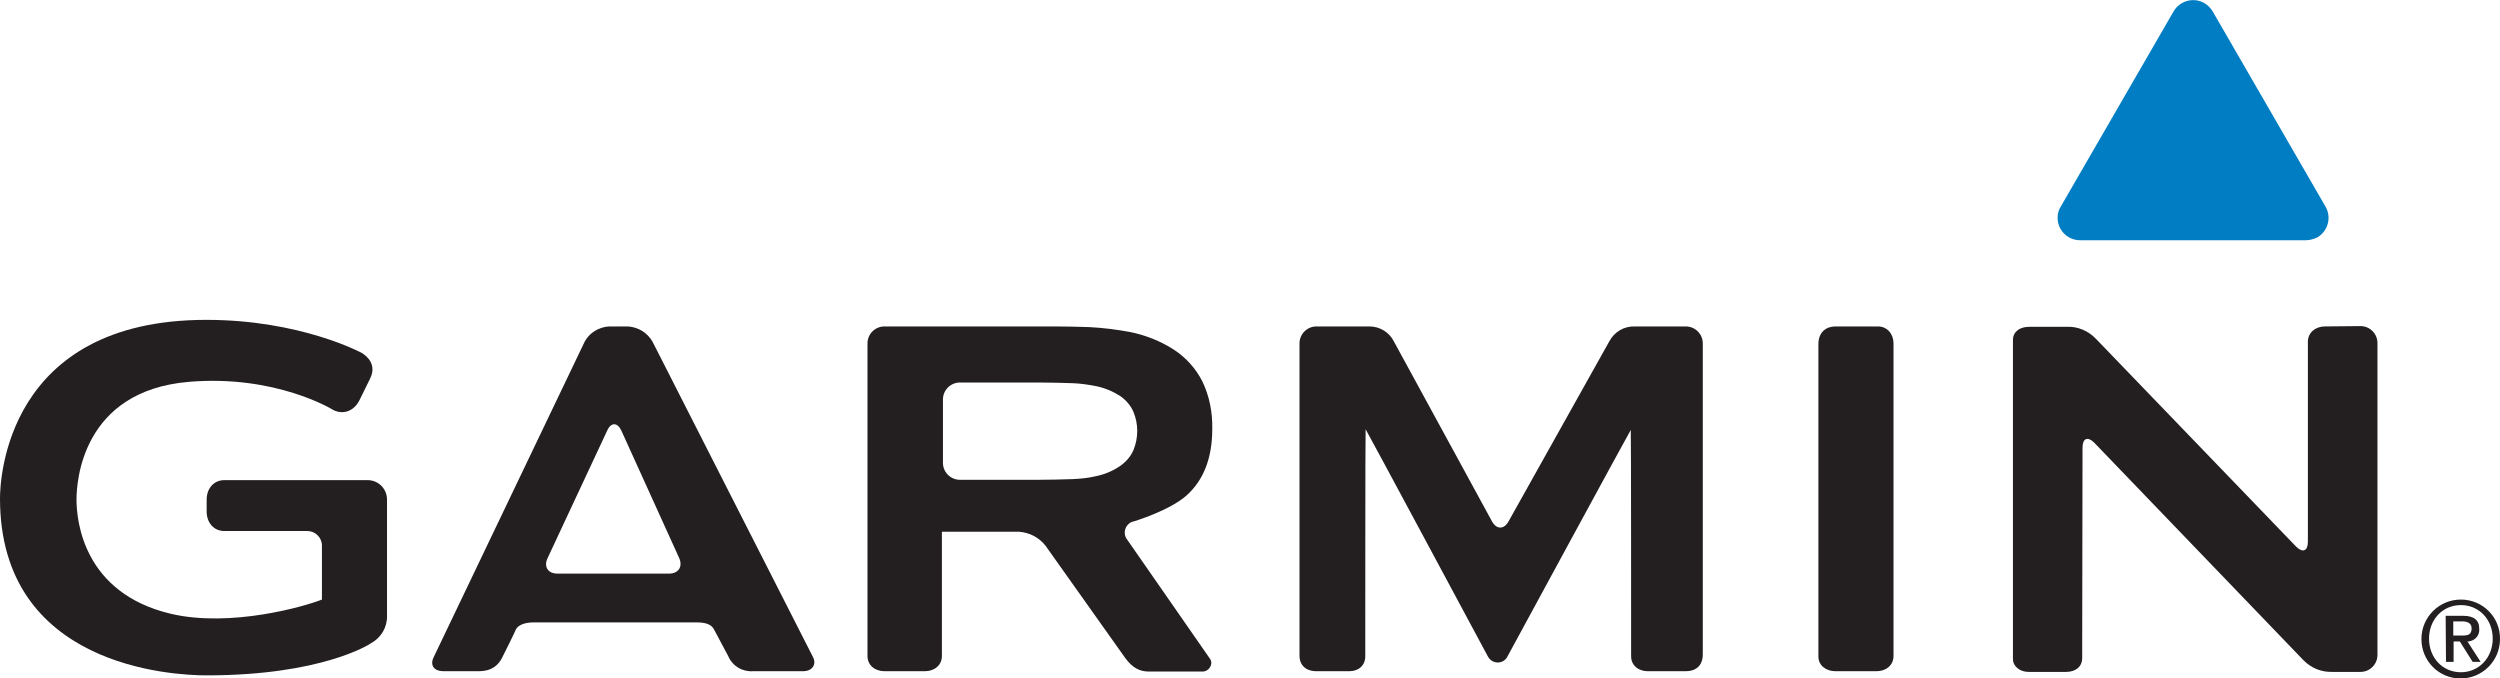 <?xml version="1.0" encoding="utf-8"?>
<!-- Generator: Adobe Illustrator 21.1.0, SVG Export Plug-In . SVG Version: 6.00 Build 0)  -->
<svg version="1.1" id="Layer_1" xmlns="http://www.w3.org/2000/svg" xmlns:xlink="http://www.w3.org/1999/xlink" x="0px" y="0px"
	 viewBox="0 0 722.2 195.9" style="enable-background:new 0 0 722.2 195.9;" xml:space="preserve">
<style type="text/css">
	.st0{fill:#231F20;}
	.st1{fill:#007DC3;}
</style>
<title>garmin</title>
<path class="st0" d="M188.5,98.7c-1.5-2.6-4.1-4.2-7.1-4.4h-5.5c-2.9,0.2-5.6,1.8-7,4.4l-43.6,91.1c-1.2,2.4,0.1,4.1,2.8,4.1h10.1
	c4,0,5.8-1.8,6.9-4s3.5-7,3.9-8c0.6-1.3,2.5-2.1,5.2-2.1h46.9c2.7,0,4.4,0.5,5.2,2.1c0.5,1,2.9,5.4,4.1,7.7c1.2,2.8,4,4.5,7.1,4.3
	h14.5c2.7,0,3.9-2,2.9-4L188.5,98.7z M161,165.7c-2.7,0-4-2-2.8-4.5l17.2-36.8c1.1-2.5,3-2.4,4.1,0l16.7,36.8
	c1.1,2.5-0.2,4.5-2.9,4.5L161,165.7z M525.3,99.4v90.3c0,2.5,2.2,4.2,4.9,4.2h11.9c2.7,0,4.9-1.7,4.9-4.4V99.2
	c0-2.7-1.8-4.9-4.5-4.9h-12.3C527.5,94.3,525.3,96,525.3,99.4L525.3,99.4z M325.7,156c-1.2-1.4-1-3.5,0.4-4.7c0.4-0.4,1-0.6,1.5-0.7
	c0,0,10.3-3.1,15.2-7.5s7.4-10.8,7.4-19.2c0.1-4.7-0.8-9.5-2.9-13.8c-1.9-3.7-4.7-6.8-8.2-9.1c-3.9-2.5-8.2-4.2-12.7-5.1
	c-3.8-0.7-7.7-1.2-11.6-1.4c-2.7-0.1-7.1-0.2-9.8-0.2h-49.5c-2.7,0-4.9,2.2-4.9,4.9v90.3c0,2.7,2.2,4.4,4.9,4.4h11.7
	c2.7,0,4.9-1.7,4.9-4.4v-35.9l0,0l22.2,0c3,0.2,5.8,1.6,7.7,4l23,32.4c2.1,2.9,4.2,4,6.9,4h15.3c1.3,0.1,2.5-0.9,2.7-2.2
	c0.1-0.6-0.1-1.2-0.5-1.7L325.7,156z M316.4,137.6c-2.1,0.5-4.3,0.7-6.4,0.8c-2.7,0.1-7.1,0.2-9.8,0.2h-22.9c-2.7,0-4.9-2.2-4.9-4.9
	v-18.3c0-2.7,2.2-4.9,4.9-4.9h22.9c2.7,0,7.1,0.1,9.8,0.2c2.2,0.1,4.3,0.4,6.4,0.8c2.6,0.5,5,1.5,7.2,2.9c1.6,1.1,3,2.7,3.8,4.5
	c1.5,3.6,1.5,7.6,0,11.2c-0.8,1.8-2.1,3.3-3.8,4.5C321.4,136.1,319,137.1,316.4,137.6L316.4,137.6z M671.6,94.3
	c-2.7,0-4.9,1.8-4.9,4.4c0,1.3,0,57.8,0,57.8c0,2.7-1.5,3.3-3.4,1.4l-57.8-60c-2.2-2.3-5.2-3.6-8.3-3.5h-10.8
	c-3.4,0-4.9,1.8-4.9,3.7v92.4c0,1.8,1.8,3.6,4.5,3.6h10.9c2.7,0,4.6-1.5,4.6-4c0-1.3,0.1-60.8,0.1-60.8c0-2.7,1.5-3.3,3.4-1.4
	l60.3,62.7c2.2,2.3,5.2,3.6,8.4,3.5h8.2c2.7,0,4.9-2.2,4.9-4.9V99.1c0-2.7-2.2-4.9-4.9-4.9L671.6,94.3z M435.8,150.6
	c-1.3,2.4-3.5,2.4-4.8,0l-28.3-51.9c-1.3-2.7-4.1-4.4-7.1-4.4h-15.3c-2.7,0-4.9,2.2-4.9,4.9v90.2c0,2.7,1.8,4.5,4.9,4.5h9.5
	c2.7,0,4.6-1.7,4.6-4.3c0-1.3,0-65.6,0.1-65.6s35.3,65.6,35.3,65.6c0.8,1.6,2.7,2.2,4.2,1.5c0.6-0.3,1.2-0.8,1.5-1.5
	c0,0,35.5-65.4,35.6-65.4s0.1,63.5,0.1,65.4c0,2.6,2.1,4.3,4.8,4.3h11c2.7,0,4.9-1.4,4.9-4.9V99.2c0-2.7-2.2-4.9-4.9-4.9h-14.7
	c-3.1-0.1-5.9,1.5-7.4,4.3L435.8,150.6z"/>
<path class="st0" d="M0,144c0,48.6,49.8,51.1,59.7,51.1c33,0,47-8.9,47.5-9.3c2.9-1.6,4.7-4.6,4.6-7.9v-33.6c0-3.1-2.5-5.6-5.6-5.6
	H64.8c-3.1,0-5.1,2.5-5.1,5.6v3.5c0,3.1,2,5.6,5.1,5.6h24c2.3,0,4.2,1.9,4.2,4.2l0,0c0,0,0,14.7,0,15.6c-4.7,1.9-26.3,8.2-43.7,4.1
	c-25.2-6-27.2-26.8-27.2-33c0-5.2,1.6-31.4,32.5-34c25-2.1,41.5,8,41.6,8.1c2.9,1.5,6,0.4,7.6-2.7l3.1-6.3c1.3-2.6,0.9-5.3-2.3-7.4
	c-0.2-0.1-17.8-9.6-45-9.6C1.7,92.4,0,138.7,0,144z"/>
<path class="st1" d="M666.1,69.4h-65.2c-3.6,0-6.5-2.9-6.5-6.5c0-1.1,0.3-2.3,0.9-3.2l32.6-56.4c1.8-3.1,5.8-4.2,8.9-2.4
	c1,0.6,1.8,1.4,2.4,2.4l32.6,56.4c1.8,3.1,0.7,7.1-2.4,8.9C668.3,69.1,667.2,69.4,666.1,69.4L666.1,69.4z"/>
<path class="st0" d="M710.9,173.2c6.3,0,11.4,5.1,11.3,11.4c0,6.3-5.1,11.4-11.4,11.4c-6.3,0-11.3-5.1-11.3-11.4
	C699.5,178.3,704.6,173.2,710.9,173.2z M710.9,194.2c5.2,0,9.2-4.2,9.2-9.7s-3.9-9.7-9.2-9.7s-9.2,4.2-9.2,9.7
	S705.6,194.2,710.9,194.2L710.9,194.2z M706.5,177.9h5.1c3,0,4.6,1.2,4.6,3.7c0.2,1.9-1.2,3.5-3.1,3.7c-0.1,0-0.2,0-0.3,0l3.8,5.9
	h-2.3l-3.7-5.9h-1.8v5.9h-2.2L706.5,177.9z M708.7,183.6h2.6c1.7,0,2.7-0.3,2.7-2.1c0-1.5-1.3-2-2.7-2h-2.6V183.6z"/>
</svg>
